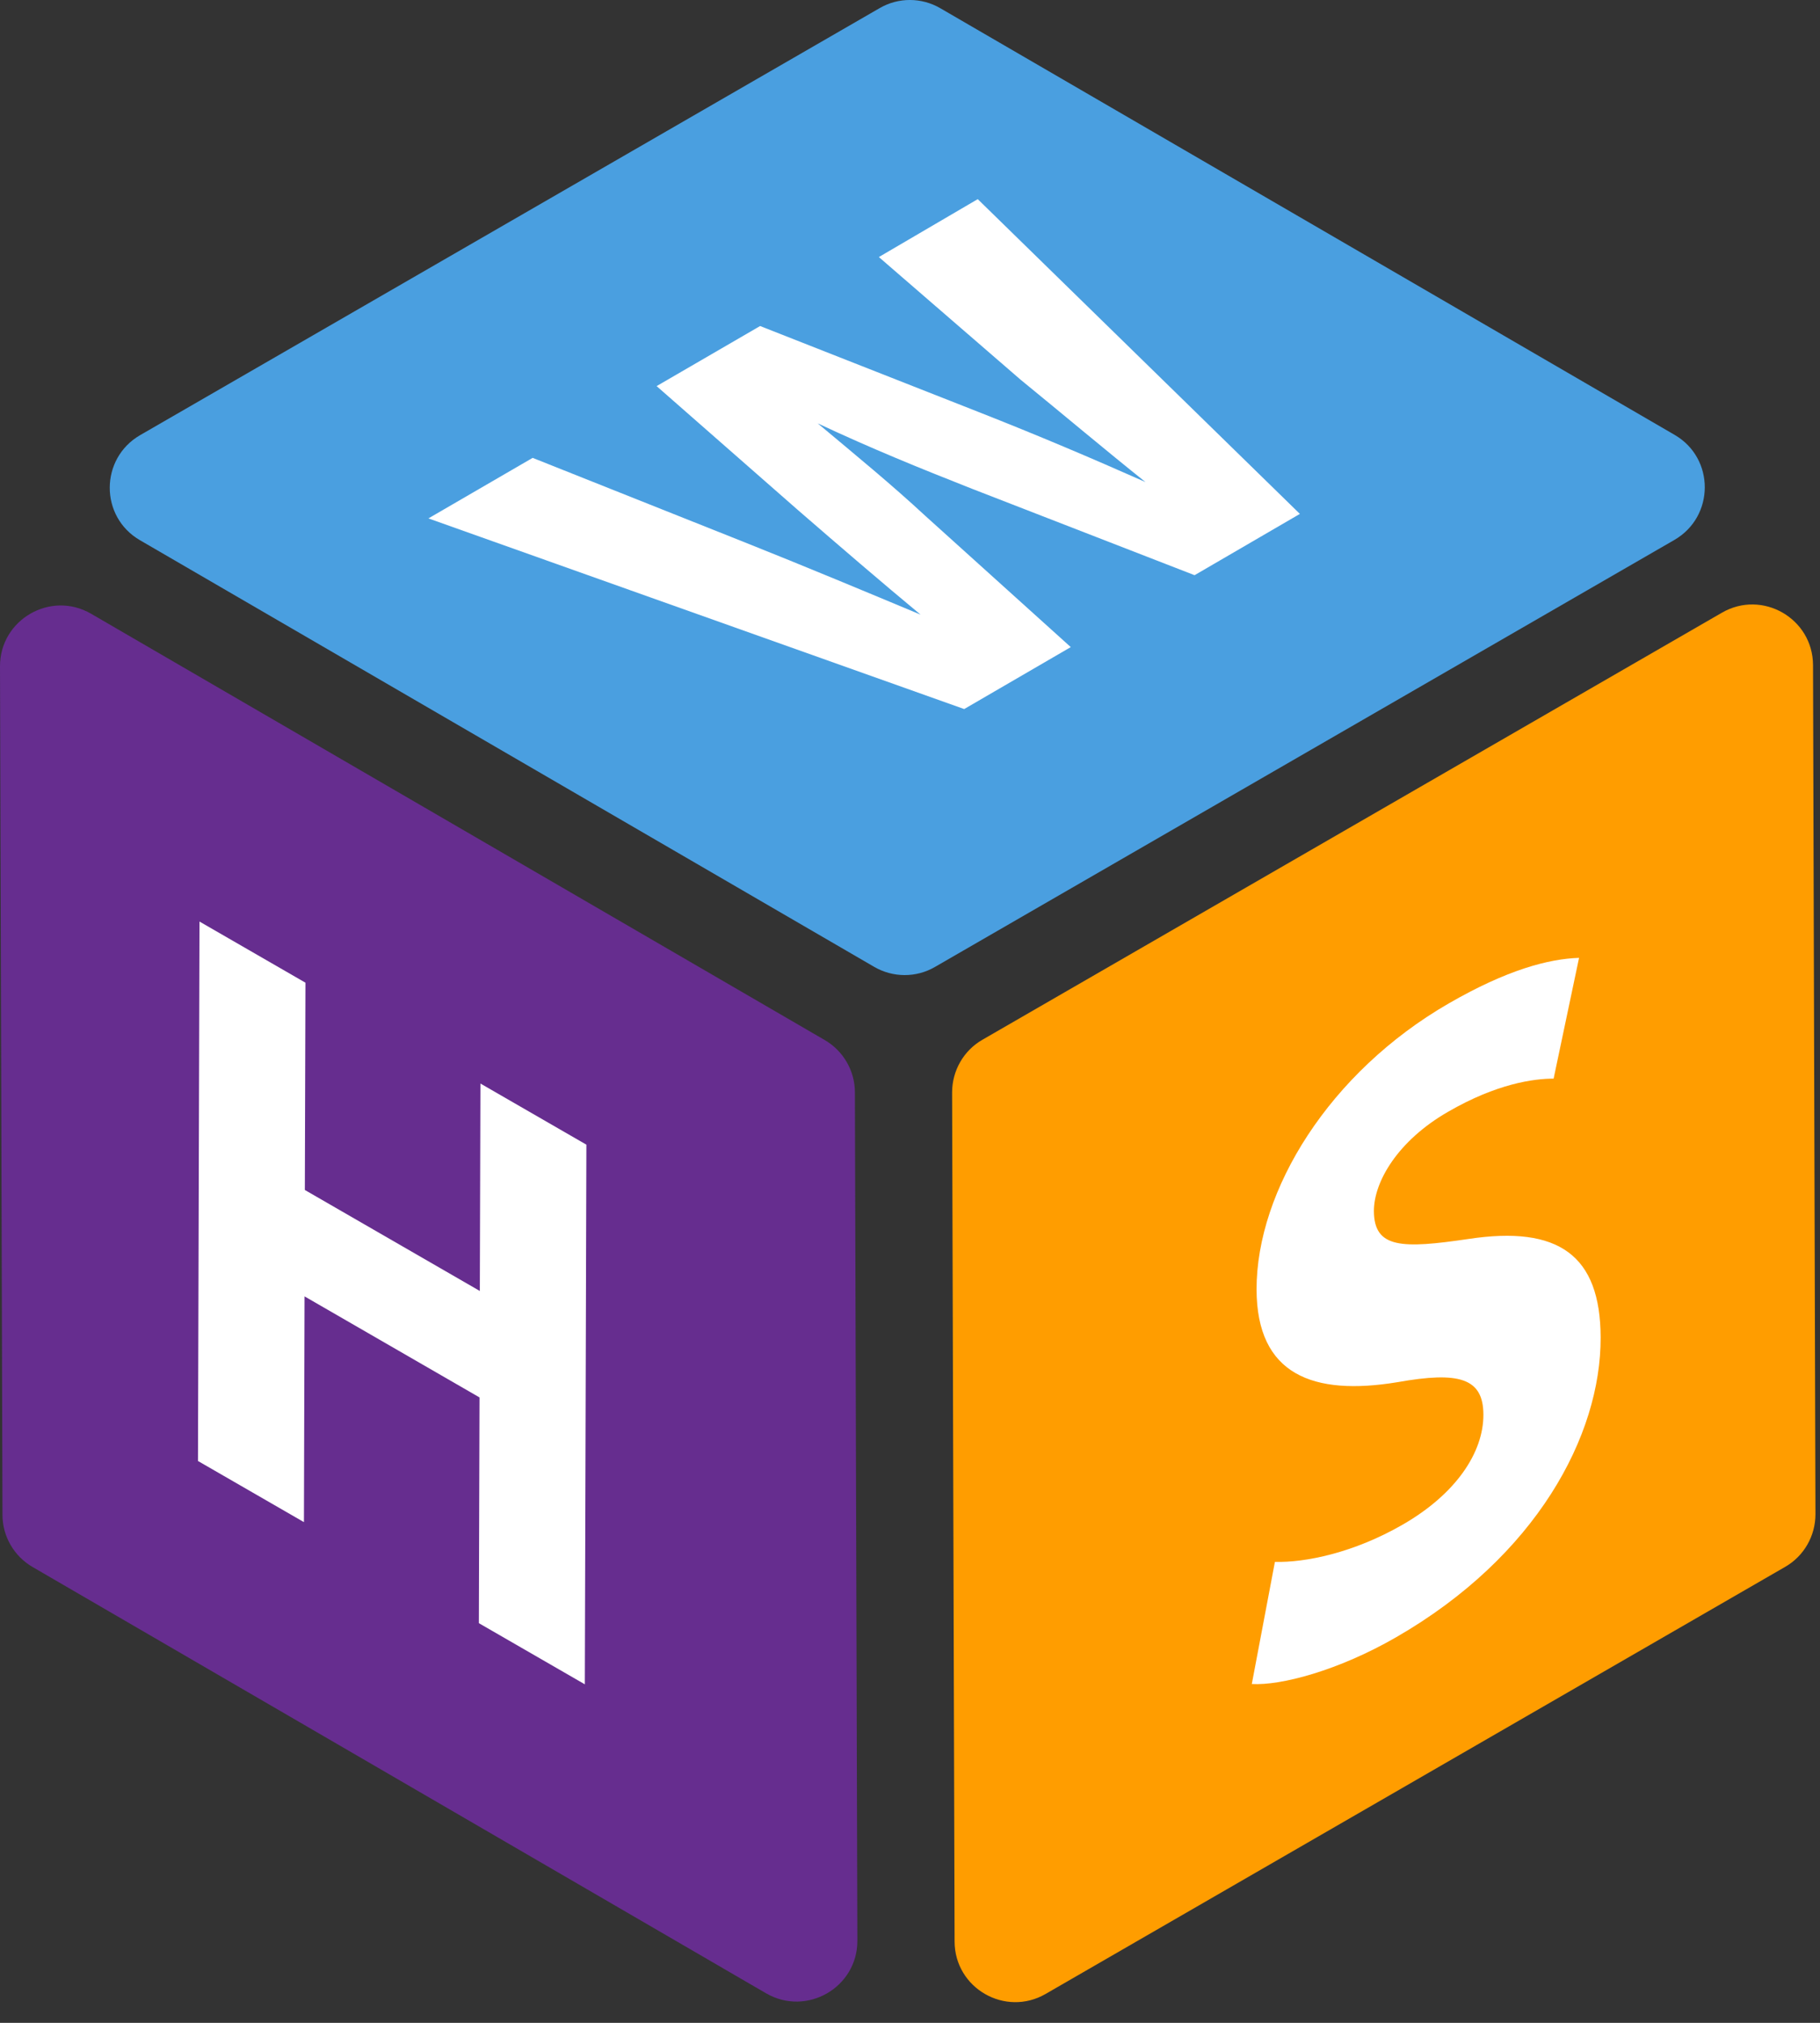 <?xml version="1.0" encoding="UTF-8"?> <svg xmlns="http://www.w3.org/2000/svg" width="36" height="40" viewBox="0 0 36 40" fill="none"><rect x="0" y="0" width="36" height="40" fill="#333333" stroke="none"/> <path d="M15.155 39.417L0.646 30.987C0.277 30.774 0.049 30.378 0.049 29.955L6.90658e-06 13.178C-0.003 12.253 1.002 11.671 1.803 12.137L16.313 20.566C16.681 20.779 16.91 21.175 16.91 21.599L16.959 38.375C16.962 39.301 15.956 39.88 15.155 39.417Z" fill="#662D8F"></path> <path d="M17.29 19.118L2.768 10.682C1.97 10.219 1.973 9.068 2.771 8.605L17.399 0.161C17.771 -0.056 18.231 -0.053 18.602 0.164L33.124 8.599C33.922 9.062 33.919 10.213 33.121 10.676L18.493 19.121C18.121 19.337 17.661 19.334 17.29 19.118Z" fill="#4A9FE0"></path> <path d="M35.862 13.151L35.91 29.943C35.91 30.372 35.682 30.771 35.31 30.984L20.682 39.429C19.884 39.889 18.885 39.316 18.882 38.393L18.833 21.602C18.833 21.172 19.061 20.773 19.433 20.56L34.061 12.115C34.859 11.655 35.858 12.228 35.862 13.151Z" fill="#FF9D00"></path> <path d="M11.599 22.635L11.568 33.306L9.472 32.097L9.485 27.633L6.024 25.635L6.012 30.099L3.916 28.89L3.946 18.223L6.042 19.432L6.03 23.531L9.491 25.528L9.503 21.426L11.599 22.635Z" fill="white"></path> <path d="M19.34 3.938L25.712 10.162L23.629 11.374L19.221 9.663C18.194 9.258 17.253 8.877 16.175 8.372C16.964 9.032 17.637 9.584 18.301 10.199L21.18 12.796L19.072 14.021L8.474 10.251L10.536 9.054L14.703 10.713C15.922 11.198 17.204 11.734 18.209 12.154C17.448 11.523 16.619 10.811 15.766 10.071L12.988 7.635L15.035 6.447L19.331 8.137C20.525 8.606 21.579 9.054 22.657 9.532C21.856 8.892 21.04 8.204 20.186 7.507L17.384 5.083L19.34 3.938Z" fill="white"></path> <path d="M28.66 19.84C29.811 19.176 30.634 18.96 31.234 18.941L30.731 21.329C30.341 21.329 29.607 21.426 28.639 21.987C27.652 22.556 27.176 23.363 27.176 23.948C27.18 24.688 27.731 24.694 29.05 24.499C30.829 24.231 31.657 24.819 31.661 26.448C31.667 28.388 30.387 30.779 27.618 32.374C26.467 33.038 25.33 33.334 24.761 33.3L25.218 30.885C25.815 30.901 26.774 30.709 27.746 30.148C28.794 29.545 29.345 28.726 29.342 27.971C29.339 27.249 28.858 27.115 27.646 27.331C25.97 27.608 24.861 27.185 24.855 25.501C24.852 23.534 26.299 21.201 28.66 19.84Z" fill="white"></path> </svg> 